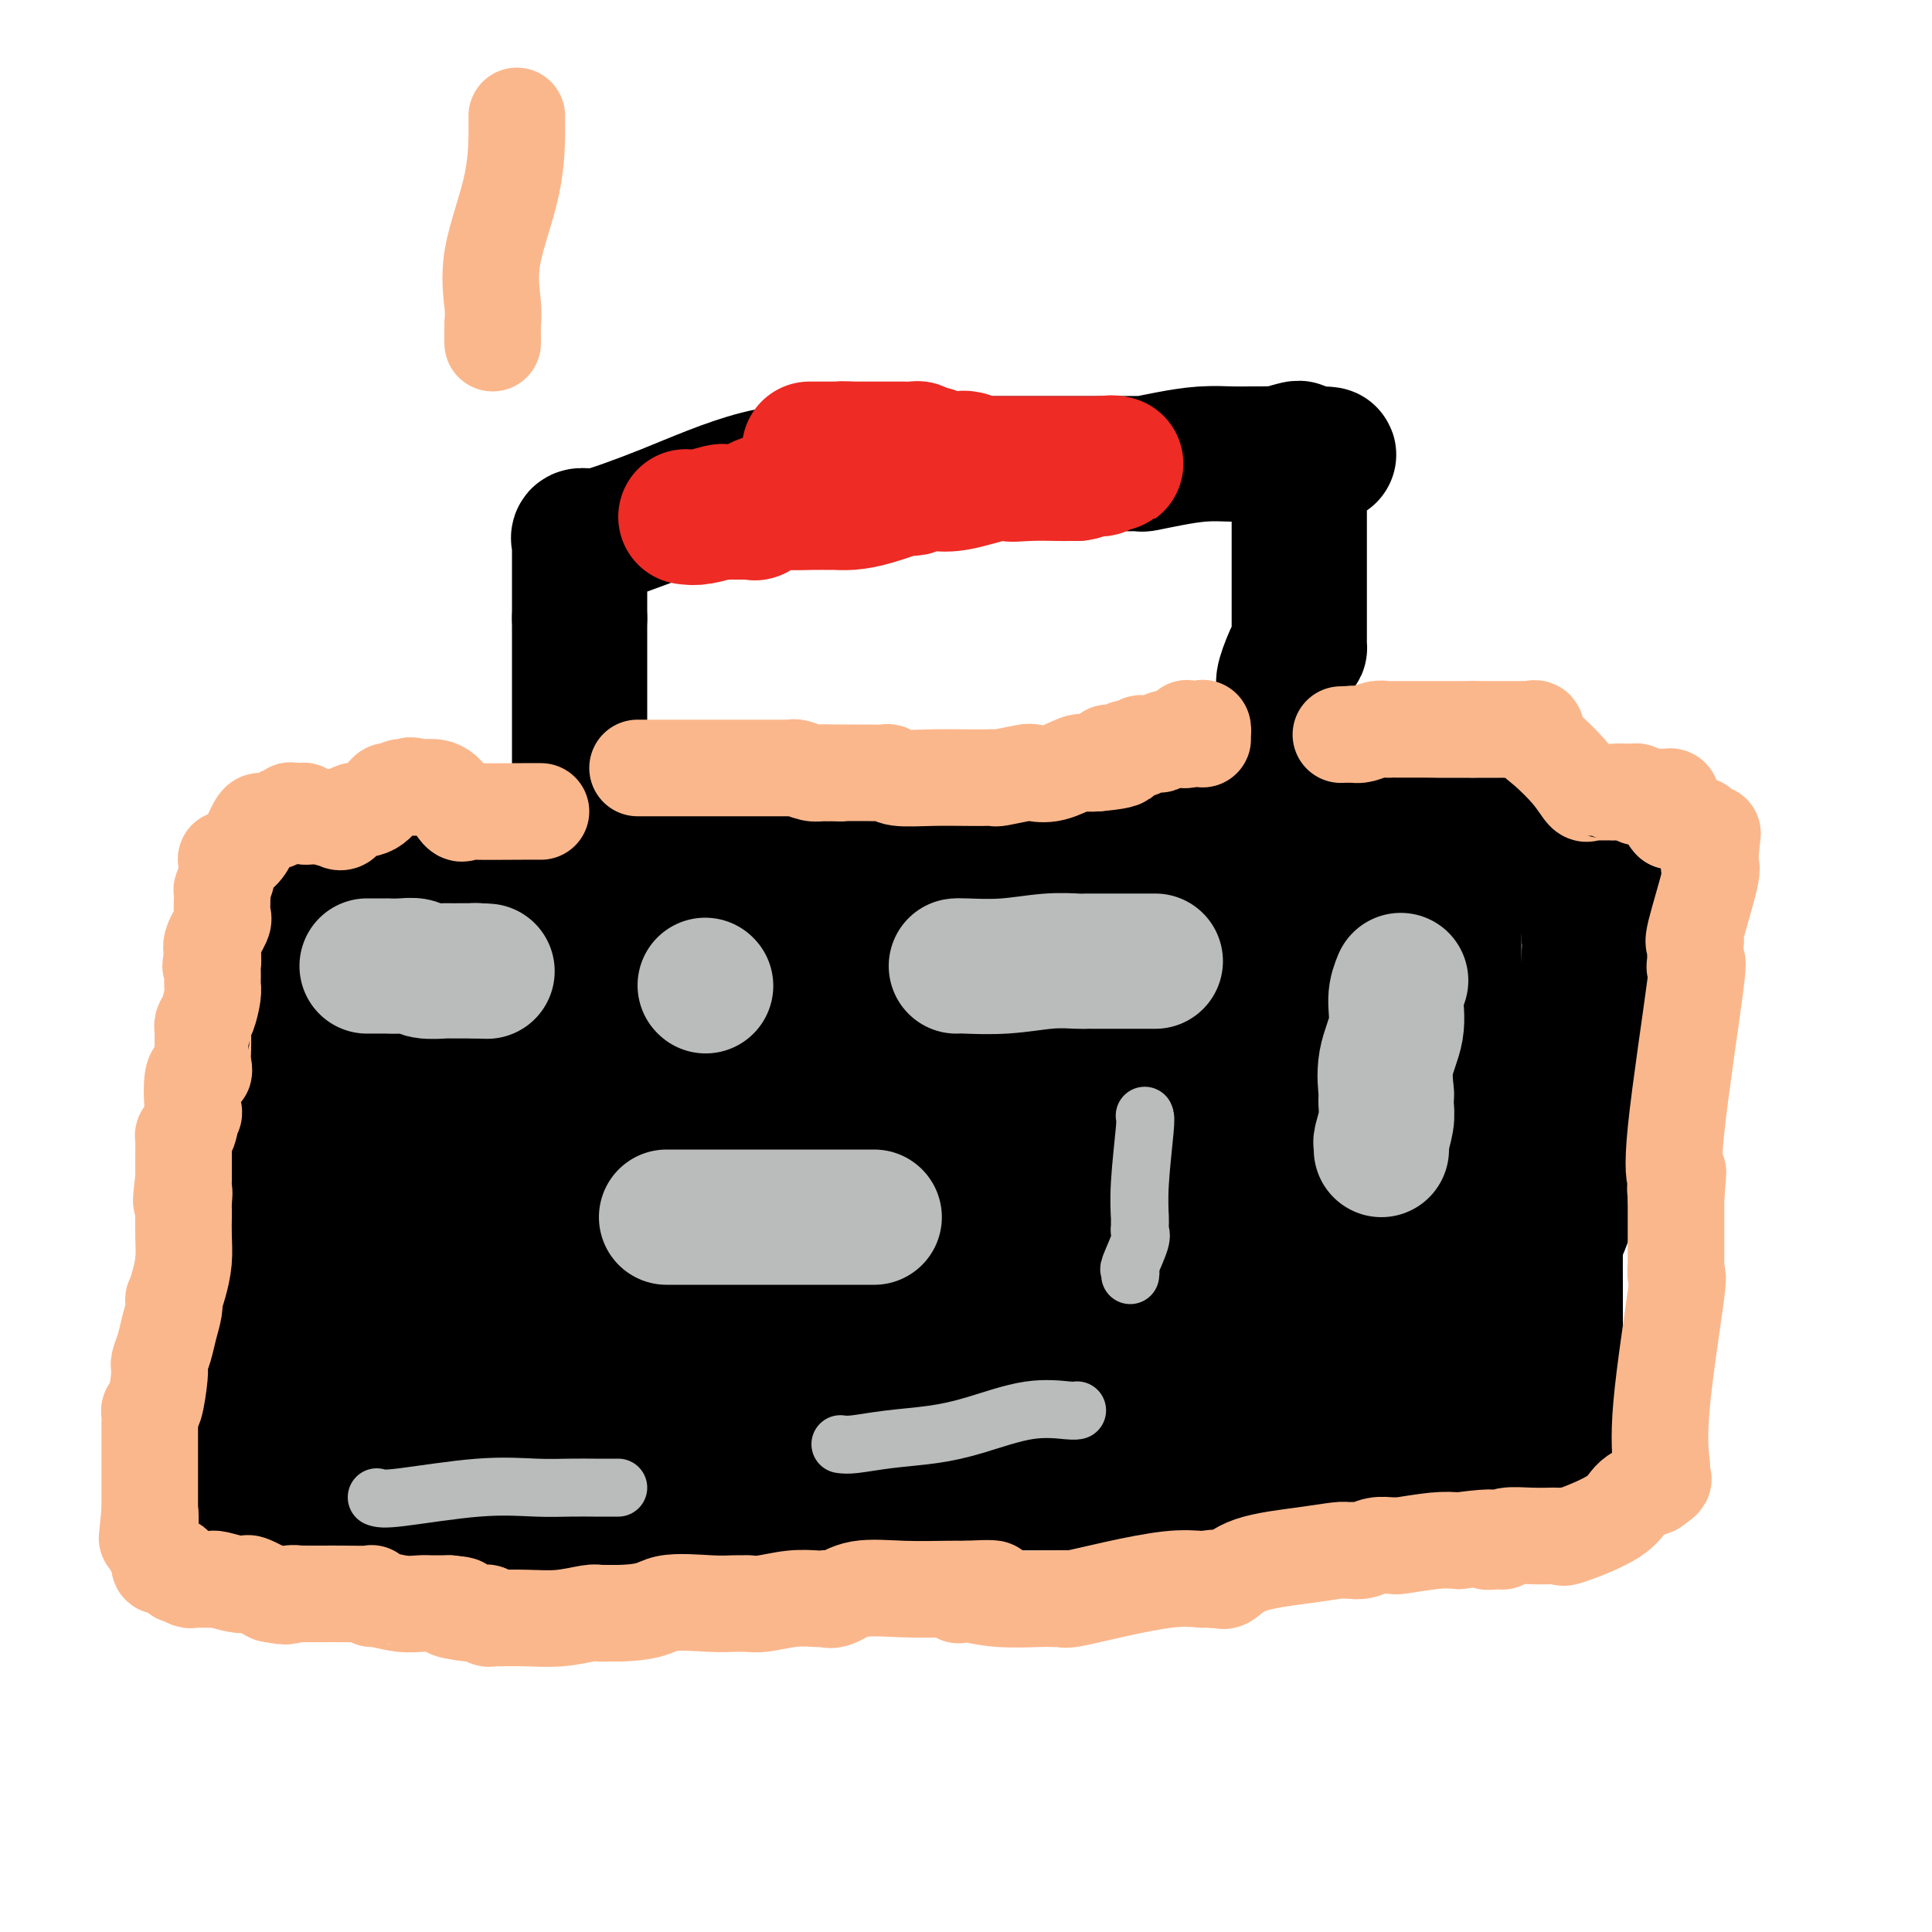 <svg viewBox='0 0 400 400' version='1.1' xmlns='http://www.w3.org/2000/svg' xmlns:xlink='http://www.w3.org/1999/xlink'><g fill='none' stroke='#000000' stroke-width='28' stroke-linecap='round' stroke-linejoin='round'><path d='M60,187c0.000,0.235 0.000,0.469 0,1c-0.000,0.531 -0.000,1.357 0,3c0.000,1.643 0.001,4.102 0,6c-0.001,1.898 -0.004,3.234 0,5c0.004,1.766 0.015,3.962 0,5c-0.015,1.038 -0.057,0.919 0,1c0.057,0.081 0.212,0.364 0,2c-0.212,1.636 -0.793,4.626 -1,7c-0.207,2.374 -0.042,4.130 0,5c0.042,0.870 -0.040,0.852 0,1c0.040,0.148 0.203,0.463 0,1c-0.203,0.537 -0.772,1.296 -1,2c-0.228,0.704 -0.114,1.352 0,2'/><path d='M58,228c-0.249,7.255 0.130,4.894 0,4c-0.130,-0.894 -0.767,-0.319 -1,0c-0.233,0.319 -0.062,0.383 0,1c0.062,0.617 0.017,1.789 0,3c-0.017,1.211 -0.004,2.462 0,3c0.004,0.538 0.001,0.365 0,1c-0.001,0.635 -0.000,2.080 0,3c0.000,0.920 -0.000,1.315 0,2c0.000,0.685 0.002,1.660 0,2c-0.002,0.340 -0.008,0.044 0,1c0.008,0.956 0.030,3.163 0,4c-0.030,0.837 -0.113,0.305 0,1c0.113,0.695 0.423,2.619 0,4c-0.423,1.381 -1.577,2.220 -2,3c-0.423,0.780 -0.113,1.503 0,2c0.113,0.497 0.030,0.769 0,1c-0.030,0.231 -0.008,0.420 0,1c0.008,0.580 0.002,1.551 0,2c-0.002,0.449 -0.001,0.374 0,1c0.001,0.626 0.000,1.951 0,3c-0.000,1.049 -0.000,1.821 0,2c0.000,0.179 0.000,-0.235 0,0c-0.000,0.235 -0.000,1.117 0,2'/><path d='M55,274c-0.403,6.959 0.088,1.357 0,1c-0.088,-0.357 -0.755,4.531 -1,7c-0.245,2.469 -0.070,2.520 0,3c0.070,0.480 0.033,1.389 0,2c-0.033,0.611 -0.061,0.924 0,1c0.061,0.076 0.213,-0.084 0,0c-0.213,0.084 -0.789,0.414 -1,1c-0.211,0.586 -0.057,1.429 0,3c0.057,1.571 0.015,3.868 0,6c-0.015,2.132 -0.004,4.097 0,5c0.004,0.903 0.001,0.742 0,1c-0.001,0.258 -0.000,0.933 0,1c0.000,0.067 0.000,-0.476 0,0c-0.000,0.476 -0.000,1.970 0,3c0.000,1.030 0.000,1.596 0,2c-0.000,0.404 -0.000,0.647 0,1c0.000,0.353 0.000,0.815 0,1c-0.000,0.185 -0.000,0.092 0,0'/><path d='M53,312c3.296,0.845 6.593,1.691 10,2c3.407,0.309 6.925,0.083 9,0c2.075,-0.083 2.709,-0.022 4,0c1.291,0.022 3.240,0.006 5,0c1.760,-0.006 3.333,-0.002 5,0c1.667,0.002 3.430,0.000 5,0c1.570,-0.000 2.948,-0.000 4,0c1.052,0.000 1.777,0.000 3,0c1.223,-0.000 2.945,-0.000 4,0c1.055,0.000 1.444,0.000 2,0c0.556,-0.000 1.278,-0.000 2,0'/><path d='M106,314c8.339,0.307 2.686,0.075 1,0c-1.686,-0.075 0.594,0.008 2,0c1.406,-0.008 1.939,-0.107 3,0c1.061,0.107 2.652,0.421 4,0c1.348,-0.421 2.454,-1.577 3,-2c0.546,-0.423 0.532,-0.114 1,0c0.468,0.114 1.419,0.031 2,0c0.581,-0.031 0.792,-0.012 2,0c1.208,0.012 3.411,0.017 5,0c1.589,-0.017 2.562,-0.056 4,0c1.438,0.056 3.339,0.207 5,0c1.661,-0.207 3.082,-0.774 4,-1c0.918,-0.226 1.333,-0.113 2,0c0.667,0.113 1.587,0.226 2,0c0.413,-0.226 0.321,-0.793 1,-1c0.679,-0.207 2.129,-0.056 3,0c0.871,0.056 1.163,0.016 2,0c0.837,-0.016 2.219,-0.007 3,0c0.781,0.007 0.960,0.012 1,0c0.040,-0.012 -0.058,-0.041 0,0c0.058,0.041 0.272,0.152 1,0c0.728,-0.152 1.968,-0.566 3,-1c1.032,-0.434 1.855,-0.886 3,-1c1.145,-0.114 2.613,0.110 4,0c1.387,-0.110 2.694,-0.555 4,-1'/><path d='M171,307c10.505,-0.961 4.268,0.135 3,0c-1.268,-0.135 2.434,-1.501 4,-2c1.566,-0.499 0.995,-0.131 1,0c0.005,0.131 0.587,0.025 1,0c0.413,-0.025 0.657,0.032 1,0c0.343,-0.032 0.786,-0.152 2,0c1.214,0.152 3.199,0.577 5,1c1.801,0.423 3.419,0.845 5,1c1.581,0.155 3.125,0.041 5,0c1.875,-0.041 4.083,-0.011 6,0c1.917,0.011 3.545,0.003 5,0c1.455,-0.003 2.736,-0.001 4,0c1.264,0.001 2.511,0.000 4,0c1.489,-0.000 3.220,-0.000 5,0c1.780,0.000 3.610,0.000 5,0c1.390,-0.000 2.340,-0.000 3,0c0.660,0.000 1.031,0.000 2,0c0.969,-0.000 2.536,-0.000 4,0c1.464,0.000 2.825,0.000 4,0c1.175,-0.000 2.162,-0.000 3,0c0.838,0.000 1.525,0.000 2,0c0.475,-0.000 0.737,-0.000 1,0'/><path d='M246,307c12.107,0.009 4.875,0.030 3,0c-1.875,-0.030 1.608,-0.112 4,0c2.392,0.112 3.692,0.420 5,0c1.308,-0.420 2.622,-1.566 4,-2c1.378,-0.434 2.819,-0.155 4,0c1.181,0.155 2.103,0.184 3,0c0.897,-0.184 1.771,-0.583 3,-1c1.229,-0.417 2.815,-0.851 4,-1c1.185,-0.149 1.969,-0.011 3,0c1.031,0.011 2.309,-0.105 3,0c0.691,0.105 0.796,0.432 1,0c0.204,-0.432 0.506,-1.622 2,-2c1.494,-0.378 4.178,0.057 6,0c1.822,-0.057 2.782,-0.608 4,-1c1.218,-0.392 2.694,-0.627 4,-1c1.306,-0.373 2.443,-0.883 3,-1c0.557,-0.117 0.535,0.161 2,0c1.465,-0.161 4.419,-0.760 7,-1c2.581,-0.240 4.791,-0.120 7,0'/><path d='M318,297c12.000,-1.547 6.000,-0.415 4,0c-2.000,0.415 0.000,0.112 1,0c1.000,-0.112 1.000,-0.032 1,0c0.000,0.032 0.000,0.016 0,0'/><path d='M324,297c0.226,-0.628 0.453,-1.255 0,-3c-0.453,-1.745 -1.585,-4.606 -2,-6c-0.415,-1.394 -0.111,-1.321 0,-2c0.111,-0.679 0.030,-2.110 0,-4c-0.030,-1.890 -0.010,-4.238 0,-7c0.010,-2.762 0.008,-5.938 0,-9c-0.008,-3.062 -0.023,-6.009 0,-7c0.023,-0.991 0.083,-0.025 0,0c-0.083,0.025 -0.309,-0.890 0,-2c0.309,-1.110 1.155,-2.416 2,-5c0.845,-2.584 1.691,-6.447 2,-8c0.309,-1.553 0.083,-0.798 0,-1c-0.083,-0.202 -0.022,-1.362 0,-2c0.022,-0.638 0.006,-0.754 0,-1c-0.006,-0.246 -0.003,-0.623 0,-1'/><path d='M326,239c0.651,-2.958 0.280,-0.354 0,0c-0.280,0.354 -0.467,-1.544 0,-4c0.467,-2.456 1.590,-5.471 2,-9c0.410,-3.529 0.109,-7.571 0,-9c-0.109,-1.429 -0.025,-0.246 0,0c0.025,0.246 -0.007,-0.445 0,-1c0.007,-0.555 0.054,-0.973 0,-1c-0.054,-0.027 -0.210,0.337 0,-3c0.210,-3.337 0.786,-10.376 1,-14c0.214,-3.624 0.065,-3.833 0,-4c-0.065,-0.167 -0.045,-0.291 0,-1c0.045,-0.709 0.117,-2.003 0,-2c-0.117,0.003 -0.422,1.303 0,0c0.422,-1.303 1.569,-5.211 2,-8c0.431,-2.789 0.144,-4.460 0,-5c-0.144,-0.540 -0.146,0.051 0,0c0.146,-0.051 0.441,-0.746 0,-1c-0.441,-0.254 -1.619,-0.068 -2,0c-0.381,0.068 0.034,0.020 0,0c-0.034,-0.020 -0.517,-0.010 -1,0'/><path d='M328,177c-0.971,-0.961 -1.900,-0.363 -3,0c-1.100,0.363 -2.372,0.489 -4,0c-1.628,-0.489 -3.611,-1.595 -5,-2c-1.389,-0.405 -2.183,-0.108 -3,0c-0.817,0.108 -1.658,0.029 -2,0c-0.342,-0.029 -0.184,-0.008 0,0c0.184,0.008 0.396,0.002 0,0c-0.396,-0.002 -1.398,-0.001 -2,0c-0.602,0.001 -0.803,0.001 -2,0c-1.197,-0.001 -3.388,-0.004 -5,0c-1.612,0.004 -2.643,0.015 -4,0c-1.357,-0.015 -3.039,-0.057 -3,0c0.039,0.057 1.800,0.211 0,0c-1.800,-0.211 -7.162,-0.789 -11,-1c-3.838,-0.211 -6.151,-0.057 -8,0c-1.849,0.057 -3.235,0.015 -4,0c-0.765,-0.015 -0.909,-0.004 -1,0c-0.091,0.004 -0.128,-0.001 0,0c0.128,0.001 0.421,0.006 0,0c-0.421,-0.006 -1.556,-0.022 -2,0c-0.444,0.022 -0.196,0.083 -2,0c-1.804,-0.083 -5.658,-0.309 -9,0c-3.342,0.309 -6.171,1.155 -9,2'/><path d='M249,176c-13.330,0.298 -7.154,1.544 -5,2c2.154,0.456 0.285,0.121 -1,0c-1.285,-0.121 -1.986,-0.029 -2,0c-0.014,0.029 0.660,-0.006 -1,0c-1.660,0.006 -5.653,0.055 -11,0c-5.347,-0.055 -12.046,-0.212 -18,0c-5.954,0.212 -11.161,0.793 -14,1c-2.839,0.207 -3.310,0.042 -4,0c-0.690,-0.042 -1.598,0.041 -2,0c-0.402,-0.041 -0.299,-0.207 -1,0c-0.701,0.207 -2.206,0.786 -4,1c-1.794,0.214 -3.877,0.061 -6,0c-2.123,-0.061 -4.285,-0.030 -6,0c-1.715,0.030 -2.982,0.061 -4,0c-1.018,-0.061 -1.787,-0.212 -3,0c-1.213,0.212 -2.870,0.789 -4,1c-1.130,0.211 -1.731,0.057 -3,0c-1.269,-0.057 -3.205,-0.018 -5,0c-1.795,0.018 -3.450,0.013 -4,0c-0.550,-0.013 0.006,-0.035 0,0c-0.006,0.035 -0.573,0.125 -1,0c-0.427,-0.125 -0.712,-0.467 -3,0c-2.288,0.467 -6.577,1.741 -11,3c-4.423,1.259 -8.978,2.503 -12,3c-3.022,0.497 -4.511,0.249 -6,0'/><path d='M118,187c-5.725,0.837 -5.537,-0.070 -6,0c-0.463,0.070 -1.575,1.119 -3,2c-1.425,0.881 -3.162,1.595 -6,2c-2.838,0.405 -6.776,0.501 -10,1c-3.224,0.499 -5.732,1.402 -8,2c-2.268,0.598 -4.294,0.892 -6,1c-1.706,0.108 -3.091,0.029 -4,0c-0.909,-0.029 -1.343,-0.010 -2,0c-0.657,0.010 -1.536,0.010 -2,0c-0.464,-0.010 -0.514,-0.030 -1,0c-0.486,0.030 -1.408,0.110 -2,0c-0.592,-0.110 -0.852,-0.410 -1,-1c-0.148,-0.590 -0.183,-1.470 -1,-2c-0.817,-0.530 -2.415,-0.709 -3,-1c-0.585,-0.291 -0.158,-0.694 0,-1c0.158,-0.306 0.045,-0.516 0,-1c-0.045,-0.484 -0.023,-1.242 0,-2'/><path d='M63,187c0.445,-1.238 4.057,-0.332 6,0c1.943,0.332 2.215,0.089 4,0c1.785,-0.089 5.081,-0.024 7,0c1.919,0.024 2.459,0.006 3,0c0.541,-0.006 1.081,-0.001 1,0c-0.081,0.001 -0.784,-0.004 0,0c0.784,0.004 3.054,0.015 5,0c1.946,-0.015 3.568,-0.057 5,0c1.432,0.057 2.672,0.213 4,0c1.328,-0.213 2.742,-0.795 4,-1c1.258,-0.205 2.359,-0.034 3,0c0.641,0.034 0.821,-0.070 1,0c0.179,0.070 0.356,0.313 1,0c0.644,-0.313 1.754,-1.184 4,-2c2.246,-0.816 5.629,-1.578 8,-2c2.371,-0.422 3.730,-0.505 6,-1c2.270,-0.495 5.451,-1.400 7,-2c1.549,-0.600 1.467,-0.893 3,-1c1.533,-0.107 4.682,-0.029 7,0c2.318,0.029 3.805,0.008 6,0c2.195,-0.008 5.097,-0.004 8,0'/><path d='M156,178c4.253,-0.000 4.385,-0.001 6,0c1.615,0.001 4.712,0.004 7,0c2.288,-0.004 3.768,-0.015 5,0c1.232,0.015 2.216,0.057 4,0c1.784,-0.057 4.367,-0.211 6,0c1.633,0.211 2.317,0.789 4,1c1.683,0.211 4.364,0.057 6,0c1.636,-0.057 2.228,-0.015 3,0c0.772,0.015 1.725,0.004 3,0c1.275,-0.004 2.871,-0.001 4,0c1.129,0.001 1.789,-0.000 3,0c1.211,0.000 2.973,0.001 5,0c2.027,-0.001 4.320,-0.005 6,0c1.680,0.005 2.745,0.018 4,0c1.255,-0.018 2.698,-0.068 4,0c1.302,0.068 2.464,0.253 4,0c1.536,-0.253 3.447,-0.944 6,-2c2.553,-1.056 5.749,-2.476 8,-3c2.251,-0.524 3.559,-0.150 5,0c1.441,0.150 3.016,0.077 5,0c1.984,-0.077 4.377,-0.159 7,0c2.623,0.159 5.476,0.558 8,1c2.524,0.442 4.718,0.927 7,1c2.282,0.073 4.652,-0.265 6,0c1.348,0.265 1.674,1.132 2,2'/><path d='M284,178c7.274,0.619 5.458,0.166 5,0c-0.458,-0.166 0.441,-0.044 2,0c1.559,0.044 3.777,0.011 5,0c1.223,-0.011 1.452,0.001 2,0c0.548,-0.001 1.415,-0.015 2,0c0.585,0.015 0.889,0.061 1,0c0.111,-0.061 0.030,-0.227 0,0c-0.030,0.227 -0.008,0.848 0,1c0.008,0.152 0.002,-0.166 0,1c-0.002,1.166 -0.001,3.815 0,6c0.001,2.185 0.000,3.907 0,5c-0.000,1.093 0.000,1.556 0,2c-0.000,0.444 -0.001,0.869 0,2c0.001,1.131 0.004,2.968 0,5c-0.004,2.032 -0.015,4.260 0,6c0.015,1.740 0.056,2.992 0,4c-0.056,1.008 -0.207,1.771 0,2c0.207,0.229 0.774,-0.078 1,0c0.226,0.078 0.113,0.539 0,1'/><path d='M302,213c0.309,5.380 0.083,1.330 0,0c-0.083,-1.330 -0.022,0.061 0,1c0.022,0.939 0.006,1.428 0,2c-0.006,0.572 -0.002,1.227 0,2c0.002,0.773 0.000,1.664 0,3c-0.000,1.336 -0.000,3.119 0,4c0.000,0.881 0.000,0.861 0,1c-0.000,0.139 -0.000,0.436 0,1c0.000,0.564 0.000,1.394 0,2c-0.000,0.606 -0.000,0.989 0,2c0.000,1.011 0.000,2.649 0,4c-0.000,1.351 -0.000,2.415 0,3c0.000,0.585 0.000,0.690 0,1c-0.000,0.310 -0.000,0.826 0,2c0.000,1.174 0.000,3.006 0,5c-0.000,1.994 -0.000,4.152 0,5c0.000,0.848 0.000,0.388 0,1c-0.000,0.612 -0.000,2.298 0,3c0.000,0.702 0.000,0.421 0,1c-0.000,0.579 -0.000,2.017 0,3c0.000,0.983 0.000,1.511 0,2c-0.000,0.489 -0.000,0.939 0,1c0.000,0.061 0.000,-0.268 0,0c0.000,0.268 0.000,1.134 0,2'/><path d='M302,264c-0.003,8.121 -0.011,2.925 0,1c0.011,-1.925 0.042,-0.578 0,0c-0.042,0.578 -0.155,0.387 -1,1c-0.845,0.613 -2.422,2.030 -3,3c-0.578,0.970 -0.158,1.492 0,2c0.158,0.508 0.053,1.001 0,1c-0.053,-0.001 -0.056,-0.495 0,0c0.056,0.495 0.169,1.979 0,3c-0.169,1.021 -0.620,1.577 -1,2c-0.380,0.423 -0.690,0.711 -1,1'/><path d='M296,278c-1.008,2.226 -0.526,0.791 -1,1c-0.474,0.209 -1.902,2.060 -3,3c-1.098,0.940 -1.866,0.968 -3,2c-1.134,1.032 -2.636,3.069 -4,4c-1.364,0.931 -2.592,0.757 -3,1c-0.408,0.243 0.004,0.904 0,1c-0.004,0.096 -0.423,-0.373 -2,0c-1.577,0.373 -4.313,1.589 -7,2c-2.687,0.411 -5.327,0.018 -8,0c-2.673,-0.018 -5.381,0.338 -7,1c-1.619,0.662 -2.149,1.630 -3,2c-0.851,0.370 -2.022,0.141 -2,0c0.022,-0.141 1.238,-0.196 0,0c-1.238,0.196 -4.931,0.641 -9,1c-4.069,0.359 -8.514,0.632 -14,1c-5.486,0.368 -12.012,0.832 -15,1c-2.988,0.168 -2.438,0.041 -3,0c-0.562,-0.041 -2.235,0.003 -3,0c-0.765,-0.003 -0.622,-0.053 -1,0c-0.378,0.053 -1.277,0.210 -2,0c-0.723,-0.210 -1.272,-0.787 -4,-1c-2.728,-0.213 -7.637,-0.061 -11,0c-3.363,0.061 -5.182,0.030 -7,0'/><path d='M184,297c-6.175,0.002 -6.111,0.507 -6,1c0.111,0.493 0.270,0.973 0,1c-0.270,0.027 -0.968,-0.399 -2,0c-1.032,0.399 -2.396,1.624 -4,2c-1.604,0.376 -3.446,-0.095 -6,0c-2.554,0.095 -5.820,0.757 -8,1c-2.180,0.243 -3.273,0.066 -5,0c-1.727,-0.066 -4.087,-0.020 -6,0c-1.913,0.020 -3.380,0.013 -5,0c-1.620,-0.013 -3.394,-0.031 -4,0c-0.606,0.031 -0.045,0.111 0,0c0.045,-0.111 -0.425,-0.412 -1,0c-0.575,0.412 -1.253,1.536 -4,2c-2.747,0.464 -7.562,0.268 -11,1c-3.438,0.732 -5.497,2.392 -7,3c-1.503,0.608 -2.449,0.163 -3,0c-0.551,-0.163 -0.707,-0.046 -1,0c-0.293,0.046 -0.725,0.019 -1,0c-0.275,-0.019 -0.395,-0.029 -1,0c-0.605,0.029 -1.696,0.099 -4,0c-2.304,-0.099 -5.822,-0.366 -9,0c-3.178,0.366 -6.017,1.366 -8,2c-1.983,0.634 -3.111,0.901 -4,1c-0.889,0.099 -1.540,0.028 -2,0c-0.460,-0.028 -0.730,-0.014 -1,0'/><path d='M81,311c-16.091,2.060 -4.818,0.210 -3,0c1.818,-0.210 -5.817,1.221 -11,2c-5.183,0.779 -7.912,0.908 -10,1c-2.088,0.092 -3.534,0.148 -4,0c-0.466,-0.148 0.050,-0.500 0,0c-0.050,0.500 -0.665,1.852 0,0c0.665,-1.852 2.609,-6.908 4,-10c1.391,-3.092 2.230,-4.222 3,-7c0.770,-2.778 1.472,-7.205 2,-9c0.528,-1.795 0.881,-0.957 1,-1c0.119,-0.043 0.004,-0.966 0,-2c-0.004,-1.034 0.104,-2.178 0,-6c-0.104,-3.822 -0.421,-10.320 0,-16c0.421,-5.680 1.578,-10.542 2,-13c0.422,-2.458 0.109,-2.514 0,-3c-0.109,-0.486 -0.012,-1.404 0,-2c0.012,-0.596 -0.060,-0.870 0,-2c0.060,-1.130 0.253,-3.117 0,-4c-0.253,-0.883 -0.953,-0.661 0,-3c0.953,-2.339 3.558,-7.240 5,-10c1.442,-2.760 1.721,-3.380 2,-4'/><path d='M72,222c1.115,-2.457 0.401,-1.601 0,-1c-0.401,0.601 -0.490,0.947 0,-1c0.490,-1.947 1.557,-6.186 3,-11c1.443,-4.814 3.260,-10.203 5,-15c1.740,-4.797 3.403,-9.004 4,-11c0.597,-1.996 0.129,-1.783 0,-2c-0.129,-0.217 0.080,-0.865 0,-1c-0.080,-0.135 -0.451,0.243 0,1c0.451,0.757 1.722,1.895 2,3c0.278,1.105 -0.437,2.179 0,4c0.437,1.821 2.025,4.389 3,7c0.975,2.611 1.338,5.264 2,9c0.662,3.736 1.625,8.554 2,13c0.375,4.446 0.162,8.520 0,13c-0.162,4.480 -0.275,9.364 0,13c0.275,3.636 0.936,6.022 2,9c1.064,2.978 2.529,6.546 3,9c0.471,2.454 -0.053,3.793 0,5c0.053,1.207 0.683,2.282 1,3c0.317,0.718 0.322,1.079 1,2c0.678,0.921 2.029,2.402 2,5c-0.029,2.598 -1.437,6.314 -2,8c-0.563,1.686 -0.282,1.343 0,1'/><path d='M100,285c-0.382,1.332 -0.338,0.161 -1,0c-0.662,-0.161 -2.031,0.689 -3,1c-0.969,0.311 -1.538,0.083 -2,0c-0.462,-0.083 -0.817,-0.022 -1,0c-0.183,0.022 -0.193,0.006 0,0c0.193,-0.006 0.588,-0.002 0,1c-0.588,1.002 -2.158,3.000 -3,4c-0.842,1.000 -0.955,1.000 -1,1c-0.045,0.000 -0.023,0.000 0,0'/><path d='M89,292c-0.709,0.941 -0.481,0.295 -1,0c-0.519,-0.295 -1.784,-0.238 -2,0c-0.216,0.238 0.619,0.657 0,-1c-0.619,-1.657 -2.691,-5.391 -4,-10c-1.309,-4.609 -1.853,-10.095 -2,-13c-0.147,-2.905 0.104,-3.230 0,-4c-0.104,-0.770 -0.565,-1.986 0,-5c0.565,-3.014 2.154,-7.827 4,-13c1.846,-5.173 3.948,-10.707 5,-14c1.052,-3.293 1.053,-4.346 1,-5c-0.053,-0.654 -0.159,-0.907 0,-1c0.159,-0.093 0.583,-0.024 1,0c0.417,0.024 0.828,0.002 1,0c0.172,-0.002 0.104,0.015 2,-1c1.896,-1.015 5.756,-3.061 9,-4c3.244,-0.939 5.871,-0.770 8,-1c2.129,-0.230 3.759,-0.858 5,-1c1.241,-0.142 2.092,0.202 3,0c0.908,-0.202 1.872,-0.951 3,-2c1.128,-1.049 2.419,-2.398 3,-3c0.581,-0.602 0.452,-0.458 1,-1c0.548,-0.542 1.774,-1.771 3,-3'/><path d='M129,210c2.031,-1.764 2.107,-1.674 4,-3c1.893,-1.326 5.602,-4.069 9,-6c3.398,-1.931 6.484,-3.051 9,-4c2.516,-0.949 4.461,-1.728 5,-2c0.539,-0.272 -0.327,-0.039 0,0c0.327,0.039 1.848,-0.116 2,0c0.152,0.116 -1.064,0.504 -1,0c0.064,-0.504 1.409,-1.900 -2,0c-3.409,1.900 -11.573,7.098 -20,12c-8.427,4.902 -17.116,9.510 -23,12c-5.884,2.490 -8.964,2.863 -10,3c-1.036,0.137 -0.029,0.037 0,0c0.029,-0.037 -0.920,-0.010 -1,0c-0.080,0.010 0.709,0.003 1,0c0.291,-0.003 0.083,-0.001 2,-1c1.917,-0.999 5.958,-3.000 10,-5'/><path d='M114,216c4.499,-2.383 9.746,-5.341 15,-8c5.254,-2.659 10.514,-5.017 16,-7c5.486,-1.983 11.196,-3.589 15,-5c3.804,-1.411 5.700,-2.626 7,-3c1.300,-0.374 2.005,0.094 3,0c0.995,-0.094 2.282,-0.749 4,-1c1.718,-0.251 3.869,-0.100 6,0c2.131,0.100 4.243,0.147 6,0c1.757,-0.147 3.160,-0.488 5,-1c1.840,-0.512 4.117,-1.195 3,0c-1.117,1.195 -5.629,4.269 -13,7c-7.371,2.731 -17.602,5.120 -24,7c-6.398,1.880 -8.965,3.252 -11,4c-2.035,0.748 -3.539,0.872 -2,1c1.539,0.128 6.119,0.262 11,0c4.881,-0.262 10.062,-0.918 16,-2c5.938,-1.082 12.633,-2.591 20,-5c7.367,-2.409 15.408,-5.718 23,-8c7.592,-2.282 14.736,-3.538 20,-5c5.264,-1.462 8.647,-3.132 10,-4c1.353,-0.868 0.677,-0.934 0,-1'/><path d='M244,185c10.874,-3.399 1.558,-0.395 2,1c0.442,1.395 10.641,1.182 16,1c5.359,-0.182 5.877,-0.333 10,0c4.123,0.333 11.850,1.150 16,2c4.150,0.850 4.722,1.734 6,2c1.278,0.266 3.262,-0.086 4,0c0.738,0.086 0.229,0.611 0,1c-0.229,0.389 -0.177,0.643 0,1c0.177,0.357 0.479,0.816 0,2c-0.479,1.184 -1.740,3.092 -3,5'/><path d='M295,200c-0.735,1.765 -1.073,1.678 -2,4c-0.927,2.322 -2.442,7.052 -4,11c-1.558,3.948 -3.157,7.113 -4,9c-0.843,1.887 -0.930,2.498 -1,3c-0.070,0.502 -0.124,0.897 0,1c0.124,0.103 0.426,-0.086 0,2c-0.426,2.086 -1.578,6.448 -2,9c-0.422,2.552 -0.113,3.293 0,4c0.113,0.707 0.030,1.378 0,2c-0.030,0.622 -0.009,1.194 0,2c0.009,0.806 0.004,1.847 0,2c-0.004,0.153 -0.007,-0.580 0,0c0.007,0.580 0.023,2.474 0,3c-0.023,0.526 -0.086,-0.315 0,0c0.086,0.315 0.321,1.785 0,3c-0.321,1.215 -1.199,2.175 -3,4c-1.801,1.825 -4.525,4.513 -7,7c-2.475,2.487 -4.701,4.771 -8,7c-3.299,2.229 -7.671,4.401 -11,6c-3.329,1.599 -5.615,2.623 -7,3c-1.385,0.377 -1.868,0.107 -2,0c-0.132,-0.107 0.088,-0.049 -2,1c-2.088,1.049 -6.485,3.090 -12,6c-5.515,2.910 -12.147,6.689 -17,9c-4.853,2.311 -7.926,3.156 -11,4'/><path d='M202,302c-10.722,4.996 -6.528,2.985 -6,3c0.528,0.015 -2.611,2.057 -5,3c-2.389,0.943 -4.029,0.789 -7,1c-2.971,0.211 -7.273,0.789 -11,1c-3.727,0.211 -6.879,0.057 -10,0c-3.121,-0.057 -6.212,-0.015 -8,0c-1.788,0.015 -2.274,0.004 -4,0c-1.726,-0.004 -4.692,-0.001 -7,0c-2.308,0.001 -3.957,0.000 -6,0c-2.043,-0.000 -4.480,0.000 -6,0c-1.520,-0.000 -2.121,-0.001 -3,0c-0.879,0.001 -2.034,0.003 -3,0c-0.966,-0.003 -1.744,-0.012 -2,0c-0.256,0.012 0.008,0.046 0,0c-0.008,-0.046 -0.289,-0.173 -1,-1c-0.711,-0.827 -1.850,-2.354 -3,-4c-1.150,-1.646 -2.309,-3.411 -3,-4c-0.691,-0.589 -0.915,-0.003 -1,0c-0.085,0.003 -0.030,-0.578 0,-2c0.030,-1.422 0.037,-3.684 0,-7c-0.037,-3.316 -0.118,-7.684 0,-10c0.118,-2.316 0.434,-2.580 0,-3c-0.434,-0.420 -1.617,-0.998 -2,-1c-0.383,-0.002 0.033,0.571 0,-1c-0.033,-1.571 -0.517,-5.285 -1,-9'/><path d='M113,268c-0.801,-7.111 -0.803,-8.387 -1,-9c-0.197,-0.613 -0.588,-0.562 -1,-1c-0.412,-0.438 -0.846,-1.366 -1,-2c-0.154,-0.634 -0.028,-0.975 0,-2c0.028,-1.025 -0.040,-2.733 0,-5c0.040,-2.267 0.190,-5.092 0,-6c-0.190,-0.908 -0.719,0.100 -1,0c-0.281,-0.100 -0.313,-1.308 0,-2c0.313,-0.692 0.971,-0.869 2,-1c1.029,-0.131 2.430,-0.216 5,-1c2.570,-0.784 6.308,-2.268 8,-3c1.692,-0.732 1.336,-0.713 2,-1c0.664,-0.287 2.348,-0.879 3,-1c0.652,-0.121 0.273,0.228 1,0c0.727,-0.228 2.559,-1.034 5,-2c2.441,-0.966 5.490,-2.094 8,-3c2.510,-0.906 4.482,-1.591 7,-2c2.518,-0.409 5.582,-0.543 8,-1c2.418,-0.457 4.189,-1.239 6,-2c1.811,-0.761 3.660,-1.503 5,-2c1.340,-0.497 2.170,-0.748 3,-1'/><path d='M172,221c9.637,-2.944 3.228,-0.805 1,0c-2.228,0.805 -0.275,0.276 1,0c1.275,-0.276 1.871,-0.301 4,-1c2.129,-0.699 5.789,-2.074 8,-3c2.211,-0.926 2.971,-1.403 4,-2c1.029,-0.597 2.327,-1.313 4,-2c1.673,-0.687 3.721,-1.345 6,-2c2.279,-0.655 4.788,-1.305 7,-2c2.212,-0.695 4.128,-1.433 6,-2c1.872,-0.567 3.701,-0.961 6,-1c2.299,-0.039 5.067,0.278 8,0c2.933,-0.278 6.033,-1.151 9,-2c2.967,-0.849 5.803,-1.675 8,-2c2.197,-0.325 3.754,-0.150 5,0c1.246,0.150 2.182,0.275 4,0c1.818,-0.275 4.520,-0.949 7,-2c2.480,-1.051 4.739,-2.479 7,-3c2.261,-0.521 4.524,-0.137 6,0c1.476,0.137 2.166,0.026 3,0c0.834,-0.026 1.811,0.034 3,0c1.189,-0.034 2.589,-0.163 3,0c0.411,0.163 -0.168,0.618 0,1c0.168,0.382 1.084,0.691 2,1'/><path d='M284,199c2.572,0.637 0.503,1.230 0,1c-0.503,-0.230 0.559,-1.282 0,0c-0.559,1.282 -2.739,4.899 -4,7c-1.261,2.101 -1.601,2.688 -2,3c-0.399,0.312 -0.855,0.351 -1,1c-0.145,0.649 0.023,1.909 0,2c-0.023,0.091 -0.237,-0.986 -1,0c-0.763,0.986 -2.077,4.036 -5,8c-2.923,3.964 -7.456,8.843 -12,12c-4.544,3.157 -9.098,4.590 -13,6c-3.902,1.410 -7.151,2.795 -11,4c-3.849,1.205 -8.296,2.230 -12,3c-3.704,0.770 -6.664,1.286 -10,2c-3.336,0.714 -7.046,1.627 -10,2c-2.954,0.373 -5.151,0.205 -7,0c-1.849,-0.205 -3.350,-0.448 -5,0c-1.650,0.448 -3.451,1.585 -6,2c-2.549,0.415 -5.847,0.107 -7,0c-1.153,-0.107 -0.160,-0.015 0,0c0.160,0.015 -0.514,-0.048 -1,0c-0.486,0.048 -0.785,0.205 -1,0c-0.215,-0.205 -0.347,-0.773 -2,0c-1.653,0.773 -4.826,2.886 -8,5'/><path d='M166,257c-1.481,0.789 -1.182,0.262 -2,0c-0.818,-0.262 -2.752,-0.261 -4,0c-1.248,0.261 -1.808,0.780 -2,1c-0.192,0.220 -0.014,0.140 0,0c0.014,-0.140 -0.136,-0.339 -3,0c-2.864,0.339 -8.441,1.215 -13,3c-4.559,1.785 -8.099,4.479 -12,7c-3.901,2.521 -8.163,4.871 -11,6c-2.837,1.129 -4.248,1.039 -5,1c-0.752,-0.039 -0.844,-0.028 -1,0c-0.156,0.028 -0.374,0.072 0,-1c0.374,-1.072 1.342,-3.258 3,-5c1.658,-1.742 4.008,-3.038 7,-5c2.992,-1.962 6.625,-4.591 10,-7c3.375,-2.409 6.490,-4.599 9,-6c2.510,-1.401 4.415,-2.014 6,-3c1.585,-0.986 2.851,-2.347 5,-4c2.149,-1.653 5.181,-3.599 7,-5c1.819,-1.401 2.427,-2.257 4,-3c1.573,-0.743 4.112,-1.375 6,-2c1.888,-0.625 3.124,-1.245 4,-2c0.876,-0.755 1.393,-1.644 2,-2c0.607,-0.356 1.303,-0.178 2,0'/><path d='M178,230c8.414,-5.244 1.948,-1.353 0,0c-1.948,1.353 0.623,0.167 2,0c1.377,-0.167 1.562,0.683 2,1c0.438,0.317 1.129,0.099 2,0c0.871,-0.099 1.923,-0.080 3,0c1.077,0.080 2.181,0.220 4,0c1.819,-0.220 4.355,-0.801 6,-1c1.645,-0.199 2.398,-0.015 4,0c1.602,0.015 4.051,-0.140 7,-1c2.949,-0.860 6.398,-2.425 8,-3c1.602,-0.575 1.355,-0.161 2,0c0.645,0.161 2.180,0.067 3,0c0.820,-0.067 0.924,-0.109 1,0c0.076,0.109 0.122,0.370 1,0c0.878,-0.370 2.587,-1.369 4,-2c1.413,-0.631 2.531,-0.894 4,-2c1.469,-1.106 3.290,-3.057 5,-4c1.710,-0.943 3.308,-0.880 4,-1c0.692,-0.120 0.478,-0.425 1,-1c0.522,-0.575 1.781,-1.422 3,-2c1.219,-0.578 2.398,-0.887 4,-1c1.602,-0.113 3.625,-0.030 5,0c1.375,0.030 2.101,0.008 3,0c0.899,-0.008 1.971,-0.002 3,0c1.029,0.002 2.014,0.001 3,0'/><path d='M262,213c3.338,0.452 2.681,2.084 3,3c0.319,0.916 1.612,1.118 2,1c0.388,-0.118 -0.131,-0.554 0,0c0.131,0.554 0.911,2.099 2,4c1.089,1.901 2.488,4.158 3,6c0.512,1.842 0.136,3.267 0,4c-0.136,0.733 -0.034,0.772 0,1c0.034,0.228 -0.001,0.645 0,1c0.001,0.355 0.038,0.649 0,1c-0.038,0.351 -0.151,0.758 0,1c0.151,0.242 0.565,0.319 0,1c-0.565,0.681 -2.111,1.968 -3,3c-0.889,1.032 -1.121,1.810 -2,3c-0.879,1.190 -2.403,2.792 -5,4c-2.597,1.208 -6.266,2.021 -10,3c-3.734,0.979 -7.533,2.124 -10,3c-2.467,0.876 -3.602,1.482 -6,2c-2.398,0.518 -6.059,0.948 -9,1c-2.941,0.052 -5.160,-0.273 -8,0c-2.840,0.273 -6.300,1.143 -10,2c-3.700,0.857 -7.641,1.699 -10,2c-2.359,0.301 -3.138,0.060 -5,0c-1.862,-0.060 -4.809,0.061 -7,0c-2.191,-0.061 -3.626,-0.303 -5,0c-1.374,0.303 -2.687,1.152 -4,2'/><path d='M178,261c-9.897,1.084 -5.640,0.294 -4,0c1.640,-0.294 0.664,-0.093 0,0c-0.664,0.093 -1.017,0.076 -1,0c0.017,-0.076 0.402,-0.213 -1,1c-1.402,1.213 -4.593,3.777 -8,6c-3.407,2.223 -7.031,4.107 -11,6c-3.969,1.893 -8.284,3.795 -11,5c-2.716,1.205 -3.831,1.715 -4,2c-0.169,0.285 0.610,0.347 0,1c-0.610,0.653 -2.610,1.898 -4,4c-1.390,2.102 -2.172,5.062 -3,6c-0.828,0.938 -1.703,-0.144 -2,0c-0.297,0.144 -0.014,1.516 0,2c0.014,0.484 -0.239,0.080 0,0c0.239,-0.080 0.971,0.164 3,0c2.029,-0.164 5.354,-0.736 9,-1c3.646,-0.264 7.613,-0.218 11,-1c3.387,-0.782 6.193,-2.391 9,-4'/><path d='M161,288c6.675,-1.355 7.361,-1.742 8,-2c0.639,-0.258 1.229,-0.387 2,-1c0.771,-0.613 1.721,-1.711 3,-2c1.279,-0.289 2.885,0.230 4,0c1.115,-0.230 1.737,-1.210 3,-2c1.263,-0.790 3.165,-1.389 5,-2c1.835,-0.611 3.601,-1.233 5,-2c1.399,-0.767 2.429,-1.679 3,-2c0.571,-0.321 0.683,-0.050 1,0c0.317,0.050 0.839,-0.121 2,0c1.161,0.121 2.960,0.534 5,0c2.040,-0.534 4.321,-2.015 7,-3c2.679,-0.985 5.757,-1.473 8,-2c2.243,-0.527 3.652,-1.092 6,-2c2.348,-0.908 5.636,-2.159 8,-3c2.364,-0.841 3.804,-1.273 5,-2c1.196,-0.727 2.149,-1.750 4,-2c1.851,-0.250 4.601,0.273 6,0c1.399,-0.273 1.447,-1.341 3,-2c1.553,-0.659 4.610,-0.908 7,-1c2.390,-0.092 4.111,-0.026 5,0c0.889,0.026 0.944,0.013 1,0'/><path d='M262,258c3.667,-0.500 1.833,-0.250 0,0'/><path d='M58,179c0.416,0.015 0.832,0.029 1,0c0.168,-0.029 0.090,-0.103 1,0c0.910,0.103 2.810,0.381 4,1c1.190,0.619 1.670,1.577 2,2c0.330,0.423 0.508,0.309 1,0c0.492,-0.309 1.296,-0.815 4,-1c2.704,-0.185 7.306,-0.049 9,0c1.694,0.049 0.480,0.012 1,0c0.520,-0.012 2.775,0.000 4,0c1.225,-0.000 1.419,-0.014 2,0c0.581,0.014 1.547,0.055 2,0c0.453,-0.055 0.391,-0.207 1,0c0.609,0.207 1.888,0.773 3,1c1.112,0.227 2.056,0.113 3,0'/><path d='M96,182c5.754,0.463 1.138,0.122 0,0c-1.138,-0.122 1.202,-0.025 2,0c0.798,0.025 0.056,-0.021 0,0c-0.056,0.021 0.575,0.111 1,0c0.425,-0.111 0.643,-0.422 1,0c0.357,0.422 0.852,1.577 2,2c1.148,0.423 2.950,0.113 4,0c1.050,-0.113 1.348,-0.029 3,0c1.652,0.029 4.660,0.005 6,0c1.340,-0.005 1.014,0.010 1,0c-0.014,-0.010 0.283,-0.046 1,0c0.717,0.046 1.853,0.172 2,0c0.147,-0.172 -0.697,-0.642 0,-1c0.697,-0.358 2.933,-0.604 5,-1c2.067,-0.396 3.964,-0.943 6,-1c2.036,-0.057 4.210,0.377 7,0c2.790,-0.377 6.195,-1.565 8,-2c1.805,-0.435 2.011,-0.117 3,0c0.989,0.117 2.760,0.031 4,0c1.240,-0.031 1.949,-0.008 3,0c1.051,0.008 2.443,0.002 4,0c1.557,-0.002 3.278,-0.001 5,0'/><path d='M164,179c8.068,-0.774 5.739,-0.207 6,0c0.261,0.207 3.112,0.056 5,0c1.888,-0.056 2.814,-0.015 4,0c1.186,0.015 2.633,0.004 4,0c1.367,-0.004 2.655,-0.001 4,0c1.345,0.001 2.746,0.000 4,0c1.254,-0.000 2.361,-0.000 3,0c0.639,0.000 0.810,0.001 2,0c1.190,-0.001 3.401,-0.004 4,0c0.599,0.004 -0.412,0.015 0,0c0.412,-0.015 2.249,-0.054 3,0c0.751,0.054 0.416,0.203 1,0c0.584,-0.203 2.087,-0.759 3,-1c0.913,-0.241 1.234,-0.168 2,0c0.766,0.168 1.975,0.430 4,0c2.025,-0.430 4.864,-1.551 6,-2c1.136,-0.449 0.568,-0.224 0,0'/></g>
<g fill='none' stroke='#BABBBB' stroke-width='28' stroke-linecap='round' stroke-linejoin='round'><path d='M76,200c1.759,0.002 3.519,0.004 4,0c0.481,-0.004 -0.315,-0.015 0,0c0.315,0.015 1.743,0.057 3,0c1.257,-0.057 2.344,-0.211 3,0c0.656,0.211 0.882,0.789 2,1c1.118,0.211 3.129,0.057 4,0c0.871,-0.057 0.601,-0.015 1,0c0.399,0.015 1.468,0.004 2,0c0.532,-0.004 0.528,-0.001 1,0c0.472,0.001 1.421,0.000 2,0c0.579,-0.000 0.790,-0.000 1,0'/><path d='M99,201c3.578,0.156 1.022,0.044 0,0c-1.022,-0.044 -0.511,-0.022 0,0'/><path d='M146,204c0.000,0.000 0.100,0.100 0.1,0.1'/><path d='M198,200c0.167,-0.030 0.333,-0.061 2,0c1.667,0.061 4.833,0.212 8,0c3.167,-0.212 6.335,-0.789 9,-1c2.665,-0.211 4.826,-0.057 6,0c1.174,0.057 1.362,0.015 2,0c0.638,-0.015 1.728,-0.004 2,0c0.272,0.004 -0.274,0.001 0,0c0.274,-0.001 1.366,-0.000 3,0c1.634,0.000 3.809,0.000 5,0c1.191,-0.000 1.398,-0.000 2,0c0.602,0.000 1.601,0.000 2,0c0.399,-0.000 0.200,-0.000 0,0'/><path d='M290,203c-0.483,1.176 -0.967,2.352 -1,4c-0.033,1.648 0.383,3.768 0,6c-0.383,2.232 -1.566,4.577 -2,7c-0.434,2.423 -0.120,4.922 0,6c0.120,1.078 0.046,0.733 0,1c-0.046,0.267 -0.065,1.147 0,2c0.065,0.853 0.214,1.679 0,3c-0.214,1.321 -0.789,3.138 -1,4c-0.211,0.862 -0.057,0.771 0,1c0.057,0.229 0.016,0.780 0,1c-0.016,0.220 -0.008,0.110 0,0'/><path d='M138,252c1.181,0.000 2.362,0.000 4,0c1.638,0.000 3.733,0.000 5,0c1.267,0.000 1.705,0.000 4,0c2.295,0.000 6.446,0.000 10,0c3.554,-0.000 6.511,0.000 9,0c2.489,0.000 4.509,-0.000 6,0c1.491,0.000 2.451,0.000 3,0c0.549,0.000 0.686,0.000 1,0c0.314,0.000 0.804,-0.000 1,0c0.196,0.000 0.098,0.000 0,0'/></g>
<g fill='none' stroke='#BABBBB' stroke-width='12' stroke-linecap='round' stroke-linejoin='round'><path d='M78,310c0.618,0.226 1.237,0.453 5,0c3.763,-0.453 10.671,-1.585 16,-2c5.329,-0.415 9.081,-0.111 12,0c2.919,0.111 5.006,0.030 7,0c1.994,-0.030 3.893,-0.008 5,0c1.107,0.008 1.420,0.002 2,0c0.580,-0.002 1.425,-0.001 2,0c0.575,0.001 0.878,0.000 1,0c0.122,-0.000 0.061,-0.000 0,0'/><path d='M237,231c0.113,0.228 0.227,0.456 0,3c-0.227,2.544 -0.793,7.403 -1,11c-0.207,3.597 -0.053,5.933 0,7c0.053,1.067 0.007,0.864 0,1c-0.007,0.136 0.026,0.610 0,1c-0.026,0.390 -0.112,0.697 0,1c0.112,0.303 0.422,0.603 0,2c-0.422,1.397 -1.577,3.890 -2,5c-0.423,1.110 -0.114,0.837 0,1c0.114,0.163 0.033,0.761 0,1c-0.033,0.239 -0.016,0.120 0,0'/><path d='M174,299c0.695,0.093 1.389,0.185 3,0c1.611,-0.185 4.137,-0.648 7,-1c2.863,-0.352 6.063,-0.592 9,-1c2.937,-0.408 5.610,-0.985 9,-2c3.390,-1.015 7.497,-2.468 11,-3c3.503,-0.532 6.403,-0.143 8,0c1.597,0.143 1.892,0.038 2,0c0.108,-0.038 0.031,-0.011 0,0c-0.031,0.011 -0.015,0.005 0,0'/></g>
<g fill='none' stroke='#000000' stroke-width='28' stroke-linecap='round' stroke-linejoin='round'><path d='M120,158c0.000,-1.488 0.000,-2.975 0,-4c0.000,-1.025 -0.000,-1.586 0,-3c0.000,-1.414 0.000,-3.680 0,-5c-0.000,-1.320 -0.000,-1.693 0,-2c0.000,-0.307 0.000,-0.547 0,-1c0.000,-0.453 -0.000,-1.118 0,-1c0.000,0.118 0.000,1.021 0,0c0.000,-1.021 -0.000,-3.964 0,-6c0.000,-2.036 0.000,-3.163 0,-4c-0.000,-0.837 0.000,-1.382 0,-2c0.000,-0.618 0.000,-1.309 0,-2'/><path d='M120,128c-0.001,-6.984 -0.002,-9.444 0,-11c0.002,-1.556 0.008,-2.206 0,-3c-0.008,-0.794 -0.030,-1.730 0,-2c0.030,-0.270 0.111,0.127 0,0c-0.111,-0.127 -0.413,-0.778 0,-1c0.413,-0.222 1.540,-0.014 2,0c0.460,0.014 0.251,-0.167 0,0c-0.251,0.167 -0.544,0.682 2,0c2.544,-0.682 7.927,-2.561 14,-5c6.073,-2.439 12.837,-5.438 19,-7c6.163,-1.562 11.726,-1.686 16,-2c4.274,-0.314 7.259,-0.816 9,-1c1.741,-0.184 2.238,-0.050 3,0c0.762,0.050 1.789,0.014 3,0c1.211,-0.014 2.605,-0.007 4,0'/><path d='M192,96c5.965,-0.464 3.378,-0.124 3,0c-0.378,0.124 1.453,0.033 2,0c0.547,-0.033 -0.190,-0.009 0,0c0.190,0.009 1.307,0.002 2,0c0.693,-0.002 0.961,-0.001 2,0c1.039,0.001 2.850,0.000 3,0c0.150,-0.000 -1.360,-0.000 0,0c1.360,0.000 5.590,0.001 9,0c3.410,-0.001 5.999,-0.003 9,0c3.001,0.003 6.415,0.011 9,0c2.585,-0.011 4.340,-0.041 5,0c0.660,0.041 0.223,0.155 1,0c0.777,-0.155 2.766,-0.577 5,-1c2.234,-0.423 4.713,-0.846 7,-1c2.287,-0.154 4.382,-0.040 6,0c1.618,0.040 2.759,0.007 4,0c1.241,-0.007 2.581,0.011 3,0c0.419,-0.011 -0.084,-0.053 0,0c0.084,0.053 0.754,0.200 2,0c1.246,-0.200 3.066,-0.746 4,-1c0.934,-0.254 0.981,-0.215 1,0c0.019,0.215 0.009,0.608 0,1'/><path d='M269,94c11.912,-0.131 3.192,0.540 0,1c-3.192,0.460 -0.855,0.707 0,1c0.855,0.293 0.229,0.630 0,1c-0.229,0.370 -0.061,0.772 0,1c0.061,0.228 0.016,0.282 0,2c-0.016,1.718 -0.004,5.102 0,7c0.004,1.898 0.001,2.312 0,3c-0.001,0.688 -0.000,1.650 0,2c0.000,0.350 0.000,0.089 0,0c-0.000,-0.089 -0.000,-0.005 0,1c0.000,1.005 0.000,2.932 0,4c-0.000,1.068 -0.000,1.279 0,2c0.000,0.721 0.000,1.954 0,3c-0.000,1.046 -0.000,1.906 0,3c0.000,1.094 0.001,2.423 0,3c-0.001,0.577 -0.002,0.403 0,1c0.002,0.597 0.007,1.967 0,3c-0.007,1.033 -0.027,1.730 0,2c0.027,0.270 0.100,0.114 0,0c-0.100,-0.114 -0.373,-0.184 -1,1c-0.627,1.184 -1.608,3.624 -2,5c-0.392,1.376 -0.196,1.688 0,2'/><path d='M266,142c-0.464,7.604 -0.124,2.615 0,1c0.124,-1.615 0.033,0.146 0,1c-0.033,0.854 -0.009,0.801 0,1c0.009,0.199 0.002,0.648 0,1c-0.002,0.352 -0.001,0.606 0,1c0.001,0.394 0.000,0.928 0,1c-0.000,0.072 -0.000,-0.317 0,0c0.000,0.317 0.000,1.340 0,2c-0.000,0.660 -0.001,0.955 0,1c0.001,0.045 0.003,-0.162 0,0c-0.003,0.162 -0.011,0.693 0,1c0.011,0.307 0.041,0.390 0,1c-0.041,0.610 -0.155,1.746 0,2c0.155,0.254 0.577,-0.373 1,-1'/><path d='M267,154c0.156,1.644 0.044,-0.244 0,-1c-0.044,-0.756 -0.022,-0.378 0,0'/></g>
<g fill='none' stroke='#EE2B24' stroke-width='28' stroke-linecap='round' stroke-linejoin='round'><path d='M142,107c0.838,0.113 1.677,0.226 3,0c1.323,-0.226 3.132,-0.793 4,-1c0.868,-0.207 0.796,-0.056 1,0c0.204,0.056 0.683,0.015 1,0c0.317,-0.015 0.470,-0.004 1,0c0.530,0.004 1.437,0.001 2,0c0.563,-0.001 0.781,-0.001 1,0'/><path d='M155,106c2.180,-0.033 1.131,0.383 1,0c-0.131,-0.383 0.656,-1.567 2,-2c1.344,-0.433 3.244,-0.116 5,0c1.756,0.116 3.369,0.029 5,0c1.631,-0.029 3.279,-0.001 4,0c0.721,0.001 0.514,-0.024 1,0c0.486,0.024 1.664,0.097 3,0c1.336,-0.097 2.831,-0.365 5,-1c2.169,-0.635 5.011,-1.638 6,-2c0.989,-0.362 0.123,-0.083 0,0c-0.123,0.083 0.497,-0.031 1,0c0.503,0.031 0.889,0.206 1,0c0.111,-0.206 -0.052,-0.795 0,-1c0.052,-0.205 0.319,-0.027 1,0c0.681,0.027 1.776,-0.098 3,0c1.224,0.098 2.575,0.418 5,0c2.425,-0.418 5.922,-1.574 8,-2c2.078,-0.426 2.737,-0.122 3,0c0.263,0.122 0.132,0.061 0,0'/><path d='M209,98c8.488,-1.238 2.708,-0.332 1,0c-1.708,0.332 0.656,0.089 3,0c2.344,-0.089 4.667,-0.024 6,0c1.333,0.024 1.677,0.006 2,0c0.323,-0.006 0.625,-0.002 1,0c0.375,0.002 0.821,0.000 1,0c0.179,-0.000 0.089,-0.000 0,0'/><path d='M223,98c2.207,-0.228 0.724,-0.797 1,-1c0.276,-0.203 2.311,-0.040 3,0c0.689,0.040 0.031,-0.042 0,0c-0.031,0.042 0.563,0.207 1,0c0.437,-0.207 0.715,-0.788 1,-1c0.285,-0.212 0.577,-0.057 1,0c0.423,0.057 0.978,0.016 1,0c0.022,-0.016 -0.489,-0.008 -1,0'/><path d='M230,96c0.918,-0.309 -0.289,-0.083 -1,0c-0.711,0.083 -0.928,0.022 -1,0c-0.072,-0.022 -0.001,-0.006 -1,0c-0.999,0.006 -3.068,0.002 -4,0c-0.932,-0.002 -0.726,-0.000 -1,0c-0.274,0.000 -1.029,0.000 -2,0c-0.971,-0.000 -2.157,-0.000 -3,0c-0.843,0.000 -1.344,0.000 -2,0c-0.656,-0.000 -1.467,-0.000 -2,0c-0.533,0.000 -0.790,0.000 -1,0c-0.210,-0.000 -0.374,-0.000 -1,0c-0.626,0.000 -1.713,0.000 -2,0c-0.287,-0.000 0.224,-0.000 0,0c-0.224,0.000 -1.185,0.001 -2,0c-0.815,-0.001 -1.483,-0.004 -2,0c-0.517,0.004 -0.882,0.015 -1,0c-0.118,-0.015 0.010,-0.057 0,0c-0.010,0.057 -0.157,0.211 -1,0c-0.843,-0.211 -2.382,-0.789 -3,-1c-0.618,-0.211 -0.316,-0.056 0,0c0.316,0.056 0.645,0.012 0,0c-0.645,-0.012 -2.266,0.007 -3,0c-0.734,-0.007 -0.582,-0.040 -1,0c-0.418,0.040 -1.405,0.154 -2,0c-0.595,-0.154 -0.797,-0.577 -1,-1'/><path d='M193,94c-6.114,-0.326 -2.900,-0.140 -2,0c0.900,0.140 -0.516,0.234 -1,0c-0.484,-0.234 -0.037,-0.795 0,-1c0.037,-0.205 -0.337,-0.055 -1,0c-0.663,0.055 -1.617,0.015 -2,0c-0.383,-0.015 -0.196,-0.004 0,0c0.196,0.004 0.402,0.001 0,0c-0.402,-0.001 -1.413,-0.000 -2,0c-0.587,0.000 -0.749,0.000 -1,0c-0.251,-0.000 -0.591,-0.000 -1,0c-0.409,0.000 -0.888,0.000 -1,0c-0.112,-0.000 0.143,-0.000 0,0c-0.143,0.000 -0.682,0.000 -1,0c-0.318,-0.000 -0.414,-0.000 -1,0c-0.586,0.000 -1.662,0.000 -2,0c-0.338,-0.000 0.063,-0.000 0,0c-0.063,0.000 -0.589,0.000 -1,0c-0.411,-0.000 -0.705,-0.000 -1,0'/><path d='M176,93c-2.809,-0.155 -1.330,-0.041 -1,0c0.330,0.041 -0.489,0.011 -1,0c-0.511,-0.011 -0.715,-0.003 -1,0c-0.285,0.003 -0.650,0.001 -1,0c-0.350,-0.001 -0.685,-0.000 -1,0c-0.315,0.000 -0.609,0.000 -1,0c-0.391,-0.000 -0.878,-0.000 -1,0c-0.122,0.000 0.122,0.000 0,0c-0.122,-0.000 -0.610,-0.000 -1,0c-0.390,0.000 -0.682,0.000 0,0c0.682,-0.000 2.338,-0.000 3,0c0.662,0.000 0.331,0.000 0,0'/></g>
<g fill='none' stroke='#FBB78C' stroke-width='20' stroke-linecap='round' stroke-linejoin='round'><path d='M112,168c-0.616,-0.008 -1.231,-0.016 -4,0c-2.769,0.016 -7.691,0.057 -10,0c-2.309,-0.057 -2.005,-0.211 -2,0c0.005,0.211 -0.289,0.789 -1,0c-0.711,-0.789 -1.840,-2.943 -3,-4c-1.160,-1.057 -2.352,-1.015 -3,-1c-0.648,0.015 -0.751,0.004 -1,0c-0.249,-0.004 -0.642,-0.001 -1,0c-0.358,0.001 -0.679,0.001 -1,0'/><path d='M86,163c-1.528,-0.754 -0.848,-0.139 -1,0c-0.152,0.139 -1.136,-0.200 -2,0c-0.864,0.200 -1.607,0.937 -2,1c-0.393,0.063 -0.436,-0.547 -1,0c-0.564,0.547 -1.651,2.253 -3,3c-1.349,0.747 -2.962,0.536 -4,1c-1.038,0.464 -1.501,1.604 -2,2c-0.499,0.396 -1.033,0.050 -1,0c0.033,-0.050 0.633,0.197 0,0c-0.633,-0.197 -2.498,-0.837 -4,-1c-1.502,-0.163 -2.640,0.152 -3,0c-0.360,-0.152 0.057,-0.772 0,-1c-0.057,-0.228 -0.588,-0.065 -1,0c-0.412,0.065 -0.706,0.033 -1,0'/><path d='M61,168c-1.661,-0.354 -0.812,-0.238 -1,0c-0.188,0.238 -1.411,0.600 -2,1c-0.589,0.400 -0.542,0.839 -1,1c-0.458,0.161 -1.421,0.046 -2,0c-0.579,-0.046 -0.776,-0.022 -1,0c-0.224,0.022 -0.477,0.042 -1,1c-0.523,0.958 -1.316,2.853 -2,4c-0.684,1.147 -1.259,1.544 -2,2c-0.741,0.456 -1.648,0.970 -2,1c-0.352,0.030 -0.147,-0.423 0,0c0.147,0.423 0.238,1.721 0,3c-0.238,1.279 -0.803,2.538 -1,3c-0.197,0.462 -0.025,0.127 0,1c0.025,0.873 -0.098,2.955 0,4c0.098,1.045 0.418,1.053 0,2c-0.418,0.947 -1.574,2.832 -2,4c-0.426,1.168 -0.122,1.619 0,2c0.122,0.381 0.061,0.690 0,1'/><path d='M44,198c-0.774,3.423 -0.207,1.480 0,1c0.207,-0.480 0.056,0.502 0,1c-0.056,0.498 -0.018,0.511 0,1c0.018,0.489 0.015,1.454 0,2c-0.015,0.546 -0.043,0.672 0,1c0.043,0.328 0.155,0.858 0,2c-0.155,1.142 -0.577,2.896 -1,4c-0.423,1.104 -0.845,1.559 -1,2c-0.155,0.441 -0.042,0.870 0,1c0.042,0.130 0.013,-0.037 0,0c-0.013,0.037 -0.011,0.280 0,1c0.011,0.720 0.031,1.919 0,3c-0.031,1.081 -0.113,2.044 0,3c0.113,0.956 0.420,1.906 0,2c-0.420,0.094 -1.566,-0.669 -2,1c-0.434,1.669 -0.155,5.769 0,7c0.155,1.231 0.185,-0.409 0,0c-0.185,0.409 -0.585,2.866 -1,4c-0.415,1.134 -0.843,0.945 -1,1c-0.157,0.055 -0.042,0.355 0,1c0.042,0.645 0.011,1.637 0,3c-0.011,1.363 -0.003,3.098 0,4c0.003,0.902 0.001,0.972 0,1c-0.001,0.028 -0.000,0.014 0,0'/><path d='M38,244c-0.928,7.685 -0.249,3.899 0,3c0.249,-0.899 0.067,1.091 0,2c-0.067,0.909 -0.021,0.739 0,1c0.021,0.261 0.016,0.953 0,2c-0.016,1.047 -0.043,2.447 0,4c0.043,1.553 0.156,3.258 0,5c-0.156,1.742 -0.581,3.522 -1,5c-0.419,1.478 -0.833,2.653 -1,3c-0.167,0.347 -0.087,-0.135 0,0c0.087,0.135 0.181,0.888 0,2c-0.181,1.112 -0.637,2.585 -1,4c-0.363,1.415 -0.632,2.773 -1,4c-0.368,1.227 -0.833,2.322 -1,3c-0.167,0.678 -0.034,0.937 0,1c0.034,0.063 -0.029,-0.072 0,0c0.029,0.072 0.151,0.351 0,2c-0.151,1.649 -0.576,4.667 -1,6c-0.424,1.333 -0.846,0.982 -1,1c-0.154,0.018 -0.041,0.404 0,1c0.041,0.596 0.011,1.402 0,2c-0.011,0.598 -0.003,0.989 0,2c0.003,1.011 0.001,2.642 0,5c-0.001,2.358 -0.000,5.443 0,7c0.000,1.557 0.000,1.588 0,2c-0.000,0.412 -0.000,1.206 0,2'/><path d='M31,313c-1.082,10.655 -0.286,2.791 0,1c0.286,-1.791 0.061,2.490 0,4c-0.061,1.510 0.040,0.249 0,0c-0.040,-0.249 -0.222,0.515 0,1c0.222,0.485 0.846,0.691 1,1c0.154,0.309 -0.163,0.722 0,1c0.163,0.278 0.804,0.422 1,1c0.196,0.578 -0.054,1.590 0,2c0.054,0.410 0.414,0.219 1,0c0.586,-0.219 1.400,-0.465 2,0c0.600,0.465 0.986,1.641 1,2c0.014,0.359 -0.343,-0.100 0,0c0.343,0.100 1.388,0.759 2,1c0.612,0.241 0.791,0.064 1,0c0.209,-0.064 0.447,-0.013 1,0c0.553,0.013 1.420,-0.010 2,0c0.580,0.010 0.874,0.054 1,0c0.126,-0.054 0.083,-0.205 1,0c0.917,0.205 2.792,0.766 4,1c1.208,0.234 1.748,0.140 2,0c0.252,-0.140 0.215,-0.326 1,0c0.785,0.326 2.393,1.163 4,2'/><path d='M56,330c4.337,0.928 3.678,0.249 4,0c0.322,-0.249 1.623,-0.067 2,0c0.377,0.067 -0.172,0.018 0,0c0.172,-0.018 1.065,-0.006 2,0c0.935,0.006 1.911,0.006 3,0c1.089,-0.006 2.292,-0.017 4,0c1.708,0.017 3.923,0.061 5,0c1.077,-0.061 1.016,-0.227 1,0c-0.016,0.227 0.013,0.845 0,1c-0.013,0.155 -0.067,-0.155 1,0c1.067,0.155 3.255,0.774 5,1c1.745,0.226 3.048,0.061 4,0c0.952,-0.061 1.554,-0.016 2,0c0.446,0.016 0.735,0.004 1,0c0.265,-0.004 0.504,-0.001 1,0c0.496,0.001 1.248,0.001 2,0'/><path d='M93,332c5.505,0.476 0.766,0.667 0,1c-0.766,0.333 2.439,0.807 4,1c1.561,0.193 1.476,0.104 2,0c0.524,-0.104 1.656,-0.224 2,0c0.344,0.224 -0.101,0.792 0,1c0.101,0.208 0.748,0.057 1,0c0.252,-0.057 0.109,-0.019 0,0c-0.109,0.019 -0.184,0.019 1,0c1.184,-0.019 3.628,-0.058 6,0c2.372,0.058 4.672,0.212 7,0c2.328,-0.212 4.685,-0.789 6,-1c1.315,-0.211 1.590,-0.057 2,0c0.410,0.057 0.957,0.015 1,0c0.043,-0.015 -0.416,-0.004 0,0c0.416,0.004 1.708,0.002 3,0'/><path d='M128,334c7.207,-0.144 7.723,-1.503 10,-2c2.277,-0.497 6.315,-0.132 9,0c2.685,0.132 4.016,0.032 5,0c0.984,-0.032 1.622,0.006 2,0c0.378,-0.006 0.498,-0.054 1,0c0.502,0.054 1.387,0.210 3,0c1.613,-0.210 3.953,-0.786 6,-1c2.047,-0.214 3.800,-0.065 5,0c1.200,0.065 1.846,0.046 2,0c0.154,-0.046 -0.184,-0.117 0,0c0.184,0.117 0.889,0.424 2,0c1.111,-0.424 2.626,-1.578 5,-2c2.374,-0.422 5.605,-0.113 9,0c3.395,0.113 6.952,0.030 9,0c2.048,-0.030 2.585,-0.009 3,0c0.415,0.009 0.707,0.004 1,0'/><path d='M200,329c11.137,-0.551 2.980,0.570 0,1c-2.980,0.430 -0.781,0.168 0,0c0.781,-0.168 0.146,-0.241 1,0c0.854,0.241 3.199,0.796 6,1c2.801,0.204 6.058,0.056 8,0c1.942,-0.056 2.569,-0.021 3,0c0.431,0.021 0.665,0.026 1,0c0.335,-0.026 0.769,-0.084 1,0c0.231,0.084 0.258,0.311 2,0c1.742,-0.311 5.200,-1.161 9,-2c3.800,-0.839 7.943,-1.668 11,-2c3.057,-0.332 5.029,-0.166 7,0'/><path d='M249,327c4.507,-0.622 2.275,-0.176 2,0c-0.275,0.176 1.407,0.083 2,0c0.593,-0.083 0.095,-0.155 0,0c-0.095,0.155 0.212,0.539 1,0c0.788,-0.539 2.058,-2.001 5,-3c2.942,-0.999 7.558,-1.536 11,-2c3.442,-0.464 5.712,-0.855 7,-1c1.288,-0.145 1.593,-0.043 2,0c0.407,0.043 0.914,0.026 1,0c0.086,-0.026 -0.249,-0.060 0,0c0.249,0.060 1.084,0.213 2,0c0.916,-0.213 1.914,-0.793 3,-1c1.086,-0.207 2.261,-0.042 3,0c0.739,0.042 1.044,-0.040 1,0c-0.044,0.040 -0.435,0.203 1,0c1.435,-0.203 4.696,-0.772 7,-1c2.304,-0.228 3.652,-0.114 5,0'/><path d='M302,319c9.453,-1.239 6.585,-0.336 6,0c-0.585,0.336 1.112,0.104 2,0c0.888,-0.104 0.967,-0.080 1,0c0.033,0.080 0.021,0.218 0,0c-0.021,-0.218 -0.051,-0.790 1,-1c1.051,-0.210 3.183,-0.057 5,0c1.817,0.057 3.320,0.018 4,0c0.680,-0.018 0.539,-0.017 1,0c0.461,0.017 1.525,0.048 2,0c0.475,-0.048 0.363,-0.174 0,0c-0.363,0.174 -0.976,0.649 1,0c1.976,-0.649 6.540,-2.421 9,-4c2.460,-1.579 2.816,-2.963 4,-4c1.184,-1.037 3.195,-1.725 4,-2c0.805,-0.275 0.402,-0.138 0,0'/><path d='M342,308c3.238,-1.934 2.332,-1.770 2,-2c-0.332,-0.230 -0.092,-0.855 0,-1c0.092,-0.145 0.036,0.190 0,0c-0.036,-0.190 -0.052,-0.907 0,-1c0.052,-0.093 0.172,0.436 0,-1c-0.172,-1.436 -0.634,-4.837 0,-12c0.634,-7.163 2.366,-18.089 3,-23c0.634,-4.911 0.170,-3.808 0,-4c-0.170,-0.192 -0.046,-1.680 0,-2c0.046,-0.320 0.012,0.529 0,0c-0.012,-0.529 -0.004,-2.437 0,-5c0.004,-2.563 0.002,-5.782 0,-9'/><path d='M347,248c0.778,-9.604 0.224,-3.614 0,-2c-0.224,1.614 -0.116,-1.149 0,-2c0.116,-0.851 0.241,0.212 0,0c-0.241,-0.212 -0.849,-1.697 0,-10c0.849,-8.303 3.156,-23.424 4,-30c0.844,-6.576 0.226,-4.607 0,-4c-0.226,0.607 -0.060,-0.150 0,-1c0.060,-0.850 0.013,-1.794 0,-2c-0.013,-0.206 0.008,0.327 0,0c-0.008,-0.327 -0.044,-1.512 0,-2c0.044,-0.488 0.169,-0.277 0,0c-0.169,0.277 -0.633,0.621 0,-2c0.633,-2.621 2.363,-8.206 3,-11c0.637,-2.794 0.182,-2.798 0,-3c-0.182,-0.202 -0.091,-0.601 0,-1'/><path d='M354,178c1.083,-10.798 0.290,-2.792 0,0c-0.290,2.792 -0.075,0.369 0,-1c0.075,-1.369 0.012,-1.685 0,-2c-0.012,-0.315 0.026,-0.628 0,-1c-0.026,-0.372 -0.116,-0.804 0,-1c0.116,-0.196 0.439,-0.158 0,0c-0.439,0.158 -1.638,0.436 -2,0c-0.362,-0.436 0.114,-1.585 0,-2c-0.114,-0.415 -0.817,-0.097 -1,0c-0.183,0.097 0.153,-0.027 0,0c-0.153,0.027 -0.797,0.203 -1,0c-0.203,-0.203 0.034,-0.787 0,-1c-0.034,-0.213 -0.339,-0.057 -1,0c-0.661,0.057 -1.678,0.015 -2,0c-0.322,-0.015 0.051,-0.004 0,0c-0.051,0.004 -0.525,0.002 -1,0'/><path d='M346,170c-1.237,-1.416 -0.331,-0.958 0,-1c0.331,-0.042 0.086,-0.586 0,-1c-0.086,-0.414 -0.012,-0.699 0,-1c0.012,-0.301 -0.038,-0.616 0,-1c0.038,-0.384 0.165,-0.835 0,-1c-0.165,-0.165 -0.623,-0.044 -1,0c-0.377,0.044 -0.673,0.012 -1,0c-0.327,-0.012 -0.684,-0.002 -1,0c-0.316,0.002 -0.591,-0.003 -1,0c-0.409,0.003 -0.951,0.015 -1,0c-0.049,-0.015 0.394,-0.057 0,0c-0.394,0.057 -1.625,0.211 -2,0c-0.375,-0.211 0.106,-0.789 0,-1c-0.106,-0.211 -0.798,-0.057 -1,0c-0.202,0.057 0.085,0.016 0,0c-0.085,-0.016 -0.543,-0.008 -1,0'/><path d='M337,164c-1.771,-0.155 -2.698,-0.041 -3,0c-0.302,0.041 0.021,0.010 0,0c-0.021,-0.010 -0.386,0.000 -1,0c-0.614,-0.000 -1.478,-0.010 -2,0c-0.522,0.010 -0.703,0.042 -1,0c-0.297,-0.042 -0.711,-0.157 -1,0c-0.289,0.157 -0.455,0.584 -1,0c-0.545,-0.584 -1.469,-2.181 -3,-4c-1.531,-1.819 -3.667,-3.860 -5,-5c-1.333,-1.140 -1.862,-1.377 -2,-2c-0.138,-0.623 0.114,-1.631 0,-2c-0.114,-0.369 -0.594,-0.099 -1,0c-0.406,0.099 -0.738,0.026 -1,0c-0.262,-0.026 -0.456,-0.007 -1,0c-0.544,0.007 -1.440,0.002 -2,0c-0.560,-0.002 -0.785,-0.001 -1,0c-0.215,0.001 -0.418,0.000 -1,0c-0.582,-0.000 -1.541,-0.000 -2,0c-0.459,0.000 -0.417,0.000 -1,0c-0.583,-0.000 -1.792,-0.000 -3,0'/><path d='M305,151c-1.816,-0.000 -0.855,-0.000 -1,0c-0.145,0.000 -1.394,0.000 -2,0c-0.606,-0.000 -0.568,-0.000 -1,0c-0.432,0.000 -1.334,0.000 -2,0c-0.666,-0.000 -1.094,-0.000 -1,0c0.094,0.000 0.712,0.000 0,0c-0.712,-0.000 -2.754,-0.000 -4,0c-1.246,0.000 -1.695,0.000 -2,0c-0.305,-0.000 -0.465,-0.001 -1,0c-0.535,0.001 -1.445,0.004 -2,0c-0.555,-0.004 -0.754,-0.015 -1,0c-0.246,0.015 -0.540,0.056 -1,0c-0.460,-0.056 -1.085,-0.207 -2,0c-0.915,0.207 -2.118,0.774 -3,1c-0.882,0.226 -1.441,0.113 -2,0'/><path d='M280,152c-4.167,0.167 -2.083,0.083 0,0'/><path d='M132,159c0.844,0.000 1.688,0.000 3,0c1.312,-0.000 3.091,-0.000 5,0c1.909,0.000 3.947,0.000 6,0c2.053,-0.000 4.121,-0.000 5,0c0.879,0.000 0.568,0.000 1,0c0.432,-0.000 1.608,-0.000 3,0c1.392,0.000 3.000,0.000 4,0c1.000,-0.000 1.394,-0.001 2,0c0.606,0.001 1.426,0.004 2,0c0.574,-0.004 0.903,-0.015 1,0c0.097,0.015 -0.038,0.057 0,0c0.038,-0.057 0.247,-0.211 1,0c0.753,0.211 2.049,0.788 3,1c0.951,0.212 1.557,0.061 2,0c0.443,-0.061 0.721,-0.030 1,0'/><path d='M171,160c6.070,0.154 1.745,0.040 1,0c-0.745,-0.040 2.090,-0.007 4,0c1.910,0.007 2.896,-0.012 4,0c1.104,0.012 2.325,0.056 3,0c0.675,-0.056 0.803,-0.211 1,0c0.197,0.211 0.463,0.788 2,1c1.537,0.212 4.344,0.058 7,0c2.656,-0.058 5.160,-0.019 7,0c1.840,0.019 3.016,0.019 4,0c0.984,-0.019 1.777,-0.056 2,0c0.223,0.056 -0.123,0.203 1,0c1.123,-0.203 3.714,-0.758 5,-1c1.286,-0.242 1.266,-0.170 2,0c0.734,0.170 2.222,0.438 4,0c1.778,-0.438 3.848,-1.581 5,-2c1.152,-0.419 1.387,-0.113 2,0c0.613,0.113 1.604,0.032 2,0c0.396,-0.032 0.198,-0.016 0,0'/><path d='M227,158c9.273,-0.764 4.455,-1.672 3,-2c-1.455,-0.328 0.454,-0.074 1,0c0.546,0.074 -0.270,-0.033 0,0c0.270,0.033 1.628,0.206 2,0c0.372,-0.206 -0.241,-0.791 0,-1c0.241,-0.209 1.336,-0.042 2,0c0.664,0.042 0.898,-0.041 1,0c0.102,0.041 0.074,0.207 0,0c-0.074,-0.207 -0.192,-0.786 0,-1c0.192,-0.214 0.696,-0.061 1,0c0.304,0.061 0.410,0.030 1,0c0.590,-0.030 1.664,-0.061 2,0c0.336,0.061 -0.064,0.212 0,0c0.064,-0.212 0.594,-0.788 1,-1c0.406,-0.212 0.687,-0.061 1,0c0.313,0.061 0.656,0.030 1,0'/><path d='M243,153c2.734,-0.765 1.568,-0.177 1,0c-0.568,0.177 -0.538,-0.058 0,0c0.538,0.058 1.584,0.407 2,0c0.416,-0.407 0.203,-1.571 0,-2c-0.203,-0.429 -0.394,-0.123 0,0c0.394,0.123 1.374,0.064 2,0c0.626,-0.064 0.900,-0.133 1,0c0.100,0.133 0.027,0.469 0,1c-0.027,0.531 -0.007,1.258 0,1c0.007,-0.258 0.002,-1.502 0,-2c-0.002,-0.498 -0.001,-0.249 0,0'/><path d='M107,24c-0.008,-0.132 -0.016,-0.263 0,2c0.016,2.263 0.057,6.921 -1,12c-1.057,5.079 -3.211,10.578 -4,15c-0.789,4.422 -0.211,7.768 0,10c0.211,2.232 0.057,3.352 0,4c-0.057,0.648 -0.015,0.825 0,1c0.015,0.175 0.004,0.348 0,1c-0.004,0.652 -0.001,1.783 0,2c0.001,0.217 0.000,-0.480 0,-1c-0.000,-0.520 -0.000,-0.863 0,-1c0.000,-0.137 0.000,-0.069 0,0'/></g>
</svg>